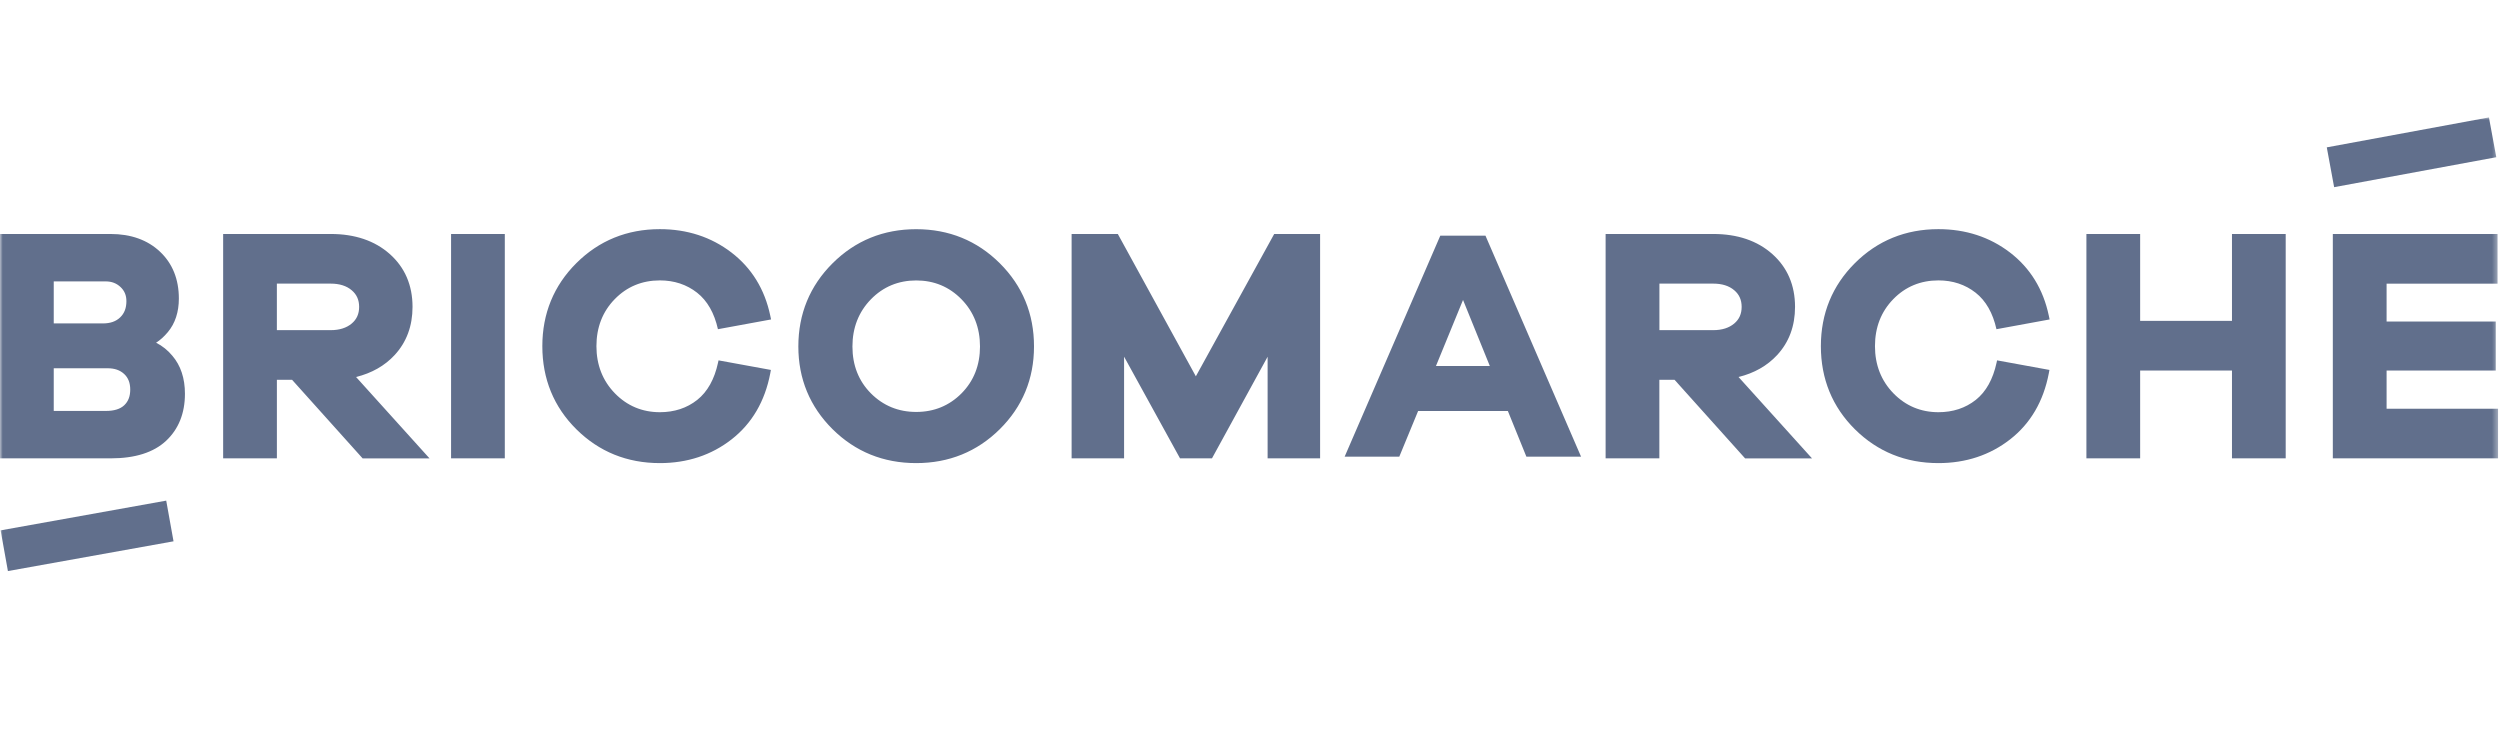 <svg width="469" height="141" viewBox="0 0 469 141" fill="none" xmlns="http://www.w3.org/2000/svg">
<g clip-path="url(#clip0_195_316)">
<mask id="mask0_195_316" style="mask-type:luminance" maskUnits="userSpaceOnUse" x="0" y="22" width="469" height="97">
<path d="M0 22H468.669V119H0V22Z" fill="white"/>
</mask>
<g mask="url(#mask0_195_316)">
<path d="M29.284 64.292C30.052 63.807 30.786 63.142 31.472 62.323C32.856 60.674 33.554 58.542 33.554 56.006C33.554 52.392 32.366 49.429 30.013 47.215C27.682 45.013 24.555 43.895 20.721 43.895H0V85.986H20.794C25.338 85.986 28.823 84.88 31.154 82.7C33.505 80.498 34.695 77.528 34.695 73.873C34.695 70.97 33.9 68.572 32.337 66.744C31.499 65.725 30.459 64.889 29.284 64.292ZM10.082 69.086H20.188C21.502 69.086 22.519 69.44 23.302 70.17C24.063 70.881 24.432 71.841 24.432 73.087C24.432 74.344 24.068 75.294 23.322 76.012C22.57 76.73 21.417 77.091 19.885 77.091H10.082V69.086ZM22.546 59.539C21.746 60.308 20.687 60.674 19.296 60.674H10.082V52.79H19.834C20.944 52.79 21.855 53.137 22.611 53.847C23.353 54.543 23.714 55.404 23.714 56.495C23.714 57.791 23.334 58.782 22.546 59.539ZM74.022 66.62C76.261 64.207 77.391 61.164 77.391 57.57C77.391 53.503 75.951 50.164 73.115 47.649C70.311 45.159 66.587 43.895 62.05 43.895H41.862V85.986H51.944V71.247H54.791L67.934 85.886L68.026 85.993H80.58L66.797 70.725C69.732 70.003 72.165 68.623 74.022 66.62ZM67.374 57.57C67.374 58.879 66.921 59.903 65.983 60.693C65.011 61.513 63.69 61.935 62.057 61.935H51.941V53.207H62.047C63.683 53.207 65.004 53.62 65.976 54.449C66.916 55.237 67.374 56.263 67.374 57.57ZM94.702 43.898H84.62V85.986H94.702V43.898ZM187.564 49.39C183.301 45.147 178.023 42.996 171.874 42.996C165.728 42.996 160.455 45.144 156.194 49.39C151.929 53.634 149.769 58.884 149.769 64.995C149.769 71.067 151.931 76.293 156.192 80.518C160.455 84.744 165.728 86.878 171.874 86.878C178.023 86.878 183.296 84.737 187.557 80.518C191.822 76.293 193.979 71.067 193.979 64.998C193.987 58.887 191.827 53.634 187.564 49.39ZM183.847 65.002C183.847 68.511 182.683 71.47 180.386 73.788C178.095 76.102 175.231 77.28 171.882 77.28C168.532 77.28 165.677 76.102 163.375 73.788C161.077 71.47 159.917 68.519 159.917 65.002C159.917 61.486 161.085 58.511 163.382 56.151C165.675 53.799 168.539 52.611 171.882 52.611C175.226 52.611 178.086 53.799 180.381 56.151C182.683 58.503 183.847 61.486 183.847 65.002ZM134.797 67.605L134.705 68.034C134.033 71.147 132.72 73.5 130.795 75.025C128.866 76.555 126.506 77.329 123.796 77.329C120.491 77.329 117.648 76.141 115.355 73.788C113.058 71.429 111.89 68.453 111.89 64.937C111.89 61.421 113.046 58.453 115.324 56.12C117.597 53.784 120.447 52.603 123.796 52.603C126.474 52.603 128.82 53.379 130.769 54.907C132.693 56.42 134.007 58.722 134.685 61.758L144.653 59.929L144.503 59.221C143.458 54.25 141.001 50.263 137.194 47.353C133.403 44.455 128.898 42.988 123.789 42.988C117.641 42.988 112.374 45.132 108.133 49.356C103.889 53.581 101.742 58.826 101.742 64.937C101.742 71.089 103.897 76.344 108.14 80.544C112.381 84.744 117.641 86.878 123.789 86.878C128.937 86.878 133.469 85.38 137.259 82.416C141.066 79.446 143.504 75.275 144.503 70.029L144.619 69.399L134.797 67.605Z" fill="#616F8C"/>
<path d="M31.183 93.918L0.114 99.496L1.485 107.13L32.553 101.55L31.183 93.918ZM466.924 22.024L436.504 27.643L437.883 35.112L468.303 29.493L466.924 22.024ZM224.341 70.597L209.979 44.4L209.703 43.893H201.034V85.984H210.878V66.913L221.372 85.984H227.368L237.804 66.925V85.984H247.651V43.895H239.04L224.341 70.597ZM278.674 44.206H270.202L252.253 85.676H262.504L266.038 77.108H282.877L286.352 85.676H296.608L278.844 44.606L278.674 44.206ZM269.387 68.657L274.465 56.27L279.489 68.657H269.387ZM333.381 66.62C335.62 64.207 336.749 61.164 336.749 57.57C336.749 53.503 335.31 50.164 332.474 47.649C329.67 45.156 325.945 43.895 321.408 43.895H301.213V85.986H311.295V71.247H314.145L327.285 85.886L327.377 85.993H339.934L326.149 70.725C329.091 70.003 331.522 68.623 333.381 66.62ZM326.733 57.57C326.733 58.879 326.28 59.903 325.342 60.693C324.37 61.513 323.049 61.935 321.413 61.935H311.307V53.207H321.413C323.049 53.207 324.37 53.62 325.342 54.449C326.275 55.237 326.733 56.255 326.733 57.57ZM418.718 60.194H401.491V43.898H391.41V85.986H401.491V69.506H418.718V85.986H428.797V43.895H418.718V60.194ZM447.725 76.674V69.506H468.202V60.315H447.725V53.21H468.543V43.898H437.638V85.988H468.669V76.676L447.725 76.674ZM374.648 67.605L374.559 68.034C373.887 71.147 372.574 73.5 370.65 75.025C368.72 76.555 366.362 77.329 363.65 77.329C360.345 77.329 357.502 76.141 355.209 73.788C352.912 71.429 351.744 68.453 351.744 64.937C351.744 61.421 352.9 58.453 355.178 56.12C357.449 53.784 360.299 52.603 363.65 52.603C366.328 52.603 368.674 53.379 370.623 54.907C372.547 56.42 373.861 58.722 374.537 61.758L384.507 59.929L384.357 59.221C383.313 54.25 380.855 50.263 377.048 47.353C373.257 44.455 368.752 42.988 363.643 42.988C357.495 42.988 352.228 45.132 347.987 49.356C343.744 53.581 341.596 58.826 341.596 64.937C341.596 71.089 343.751 76.344 347.992 80.544C352.236 84.744 357.495 86.878 363.643 86.878C368.791 86.878 373.323 85.38 377.113 82.416C380.921 79.446 383.359 75.275 384.357 70.029L384.473 69.399L374.648 67.605Z" fill="#616F8C"/>
</g>
</g>
<defs>
<clipPath id="clip0_195_316">
<rect width="468.669" height="141" fill="white"/>
</clipPath>
</defs>
</svg>
